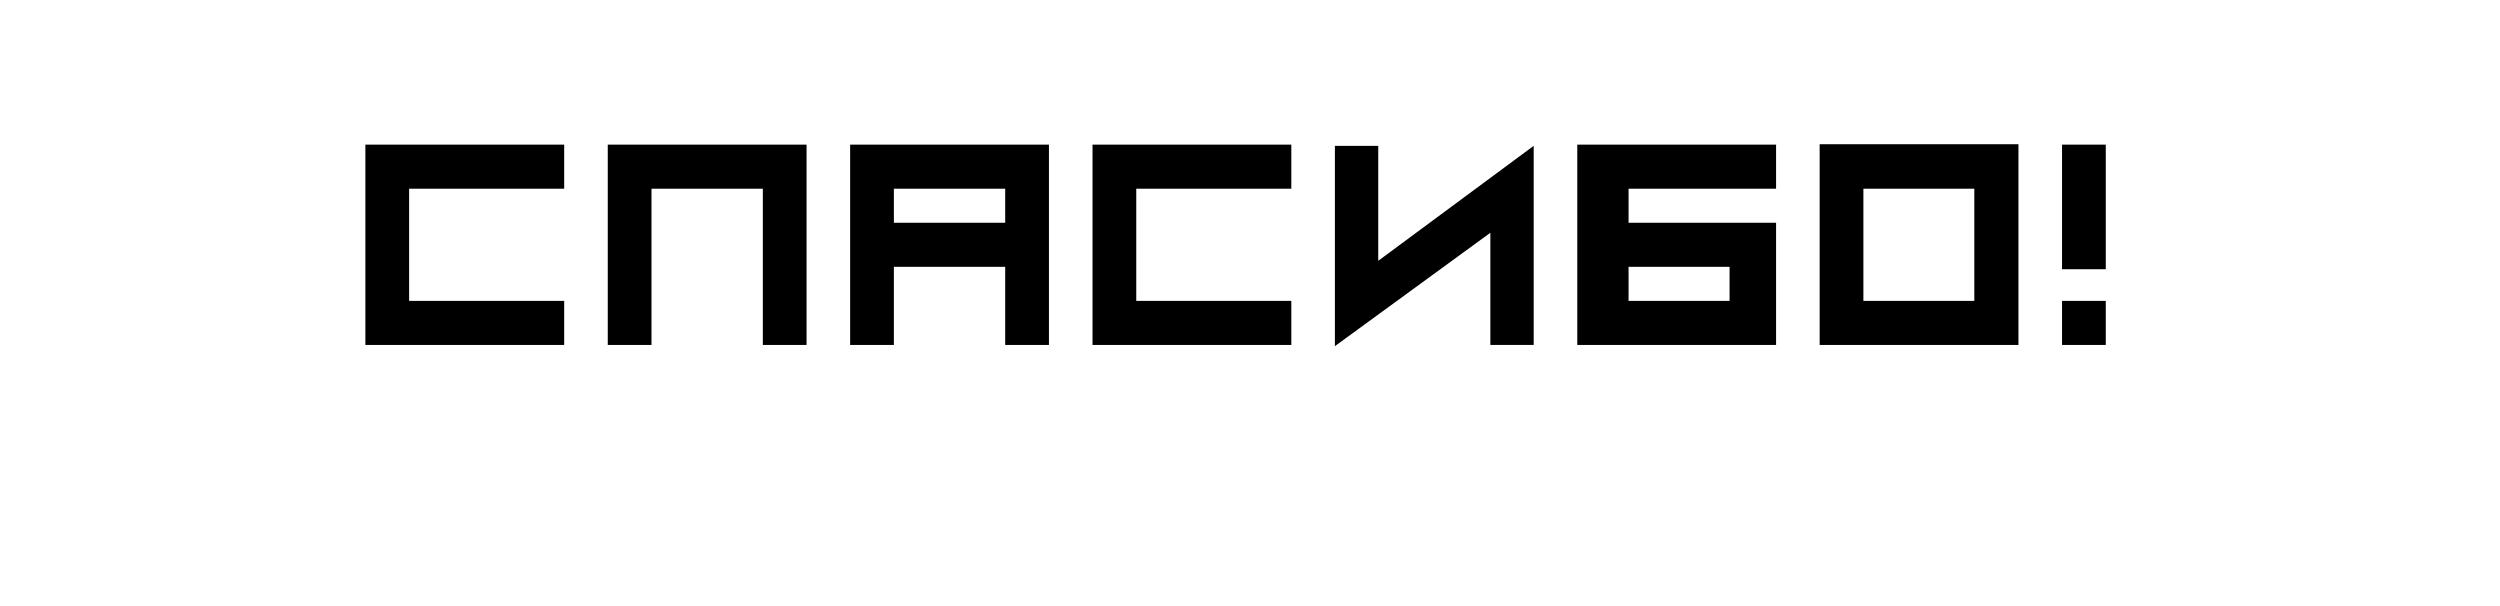 <?xml version="1.0" encoding="UTF-8"?> <svg xmlns="http://www.w3.org/2000/svg" width="260" height="63" viewBox="0 0 260 63" fill="none"> <g filter="url(#filter0_d)"> <rect x="8" y="2" width="244" height="47" rx="23.5" fill="white"></rect> </g> <path d="M1 25.5L10.75 19.005L10.75 31.995L1 25.5Z" fill="white"></path> <path d="M58.675 31.292H42.548V19.625H58.675V15.042H38V35.875H58.675V31.292Z" fill="black"></path> <path d="M63.207 35.875H67.756V19.625H79.334V35.875H83.882V15.042H63.207V35.875Z" fill="black"></path> <path d="M88.415 35.875H92.963V27.75H104.541V35.875H109.09V15.042H88.415V35.875ZM104.541 23.167H92.963V19.625H104.541V23.167Z" fill="black"></path> <path d="M134.297 31.292H118.171V19.625H134.297V15.042H113.622V35.875H134.297V31.292Z" fill="black"></path> <path d="M138.829 36L154.997 24.208V35.875H159.504V15.167L143.337 27.125V15.167H138.829V36Z" fill="black"></path> <path d="M184.712 35.875V23.167H169.371V19.625H184.712V15.042H164.037V35.875H184.712ZM169.371 27.75H179.874V31.292H169.371V27.75Z" fill="black"></path> <path d="M189.244 35.875H209.919V15H189.244V35.875ZM193.793 19.625H205.329V31.292H193.793V19.625Z" fill="black"></path> <path d="M219 15.042H214.452V28H219V15.042ZM214.452 35.875H219V31.292H214.452V35.875Z" fill="black"></path> <defs> <filter id="filter0_d" x="0" y="0" width="260" height="63" filterUnits="userSpaceOnUse" color-interpolation-filters="sRGB"> <feFlood flood-opacity="0" result="BackgroundImageFix"></feFlood> <feColorMatrix in="SourceAlpha" type="matrix" values="0 0 0 0 0 0 0 0 0 0 0 0 0 0 0 0 0 0 127 0"></feColorMatrix> <feOffset dy="6"></feOffset> <feGaussianBlur stdDeviation="4"></feGaussianBlur> <feColorMatrix type="matrix" values="0 0 0 0 0 0 0 0 0 0 0 0 0 0 0 0 0 0 0.25 0"></feColorMatrix> <feBlend mode="normal" in2="BackgroundImageFix" result="effect1_dropShadow"></feBlend> <feBlend mode="normal" in="SourceGraphic" in2="effect1_dropShadow" result="shape"></feBlend> </filter> </defs> </svg> 